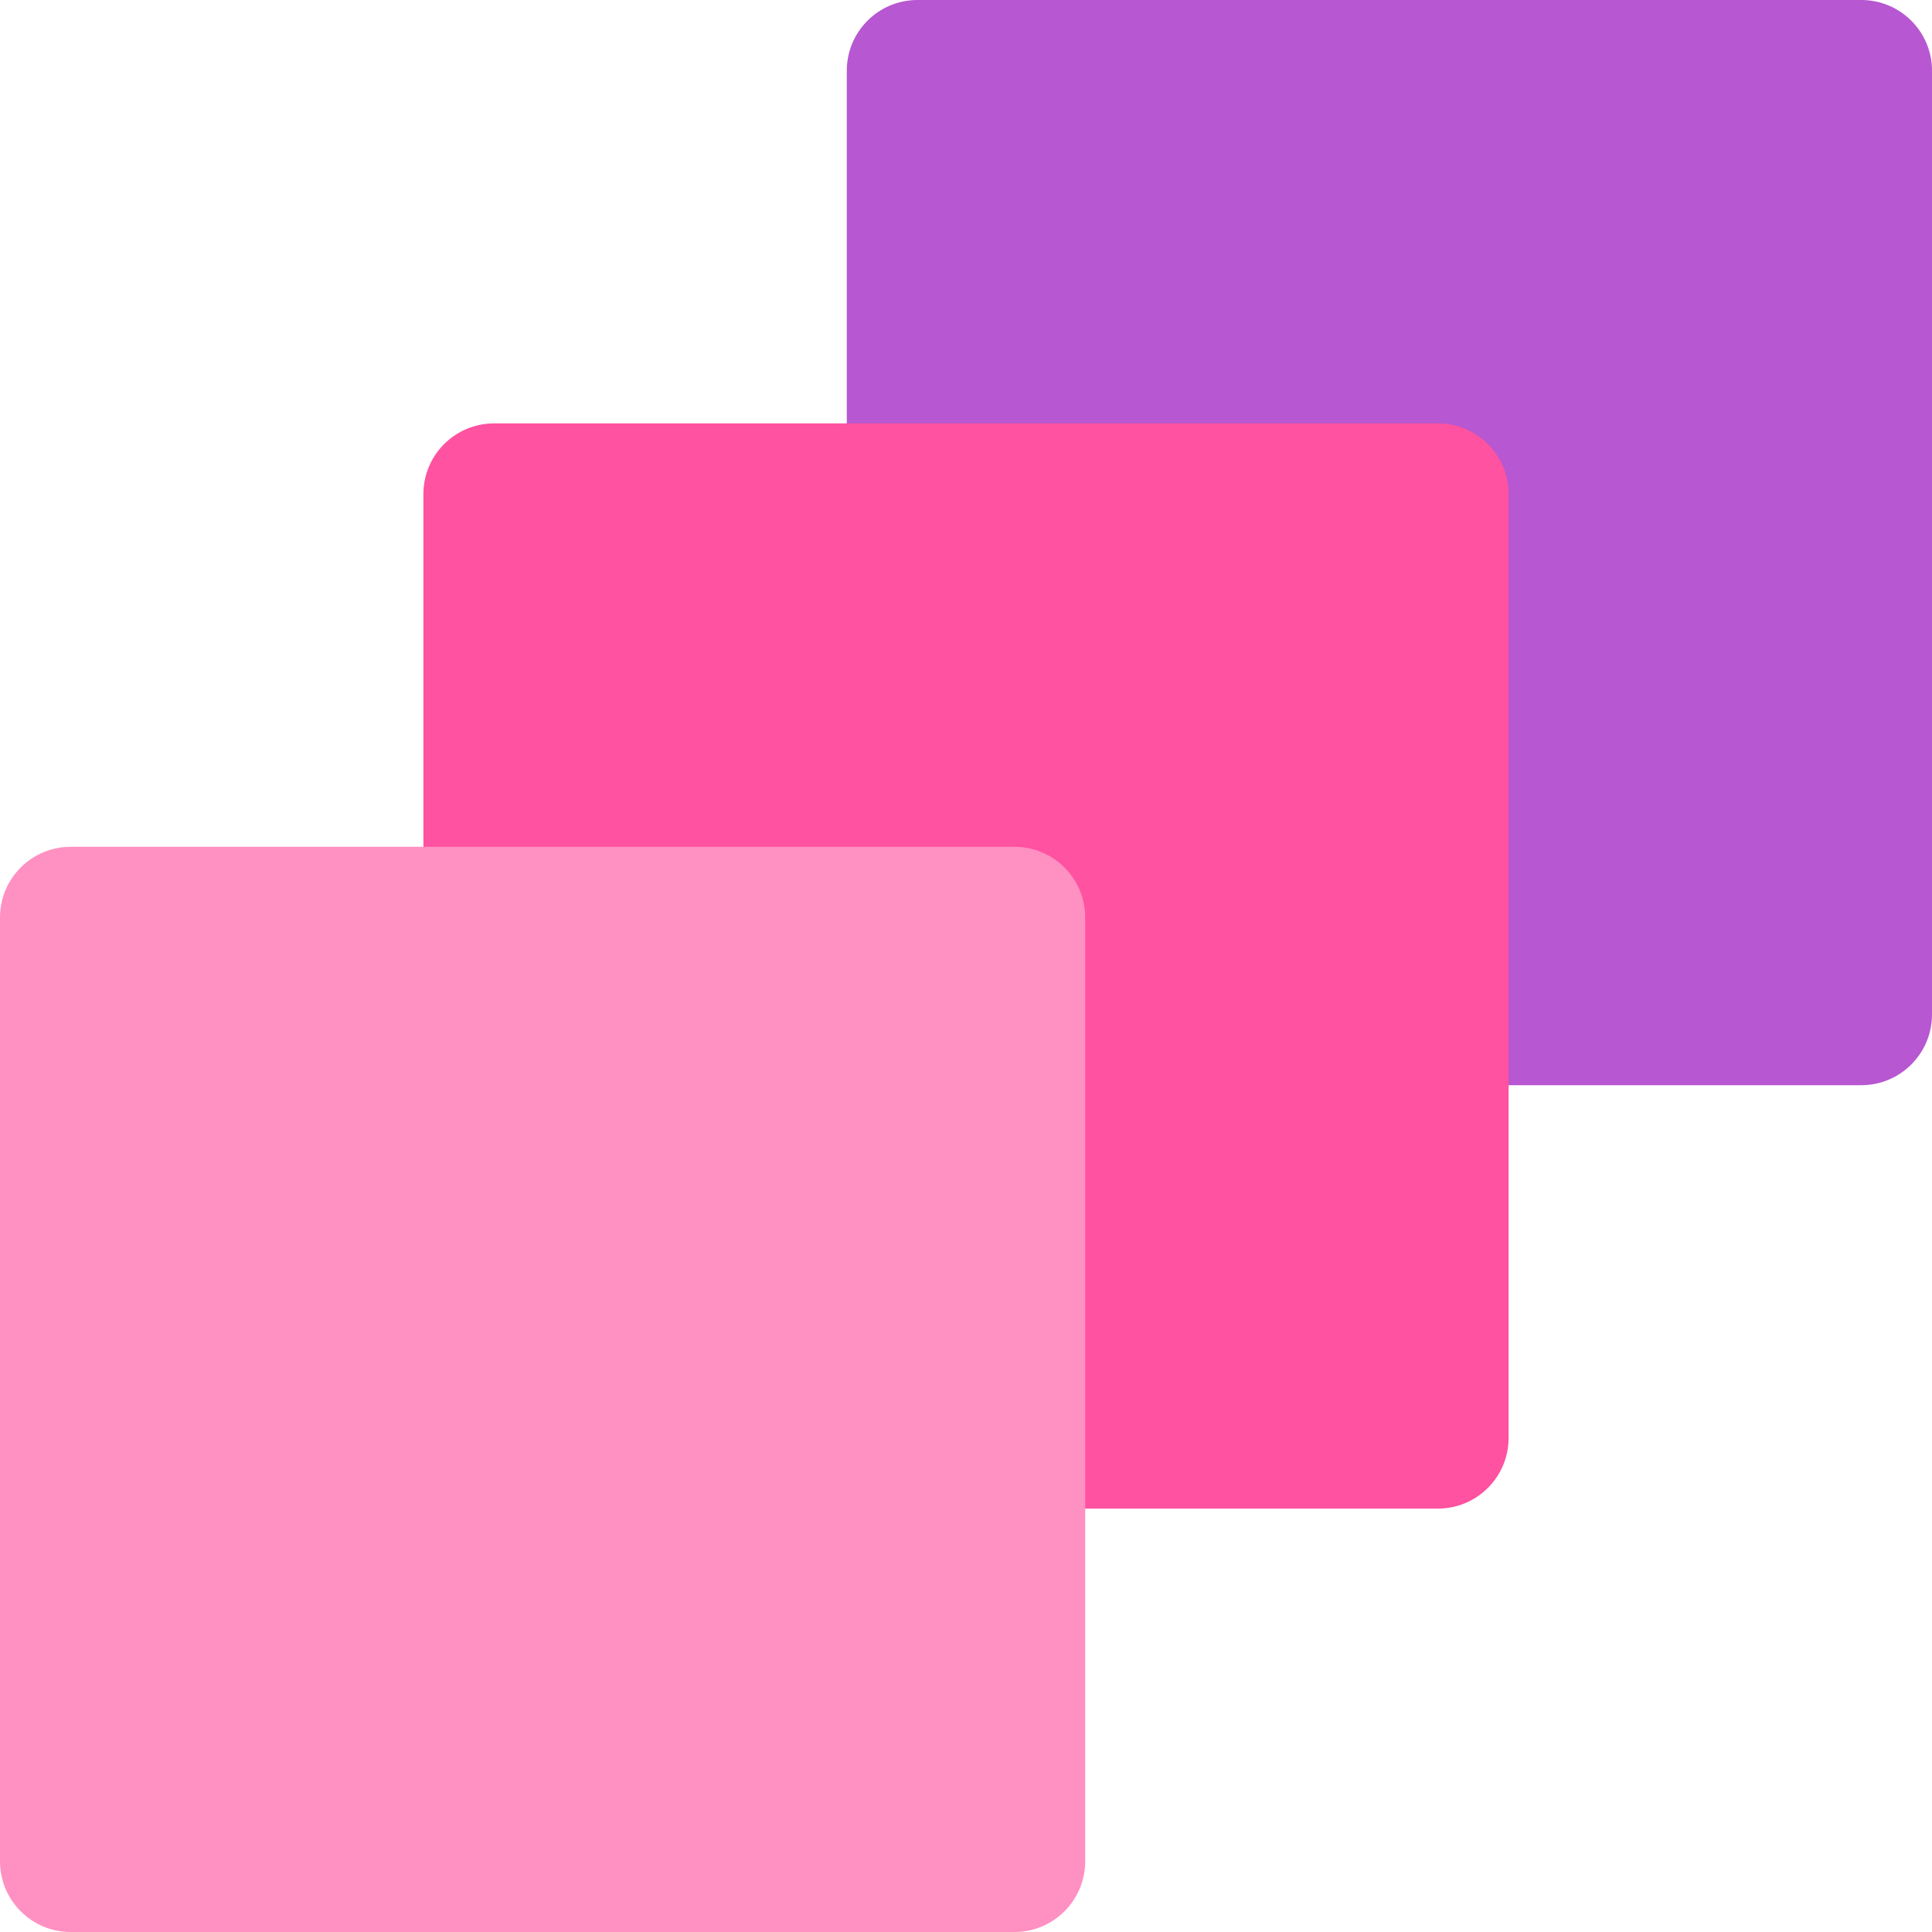 <?xml version="1.0" encoding="iso-8859-1"?>
<!-- Uploaded to: SVG Repo, www.svgrepo.com, Generator: SVG Repo Mixer Tools -->
<svg height="800px" width="800px" version="1.1" id="Layer_1" xmlns="http://www.w3.org/2000/svg" xmlns:xlink="http://www.w3.org/1999/xlink" 
	 viewBox="0 0 512 512" xml:space="preserve">
<path style="fill:#B757D1;" d="M493.268,287.588H381.063c-10.345,0-18.732-8.387-18.732-18.732V149.669H243.144
	c-10.345,0-18.732-8.387-18.732-18.732V18.732C224.412,8.387,232.799,0,243.144,0h250.124C503.613,0,512,8.387,512,18.732v250.124
	C512,279.202,503.613,287.588,493.268,287.588z"/>
<path style="fill:#FF52A0;" d="M381.063,399.795H268.857c-10.345,0-18.732-8.387-18.732-18.732V261.876H130.938
	c-10.345,0-18.732-8.387-18.732-18.732V130.938c0-10.345,8.387-18.732,18.732-18.732h250.126c10.345,0,18.732,8.387,18.732,18.732
	v250.126C399.795,391.408,391.408,399.795,381.063,399.795z"/>
<path style="fill:#FF90C2;" d="M268.856,512H18.732C8.387,512,0,503.613,0,493.268V243.144c0-10.345,8.387-18.732,18.732-18.732
	h250.124c10.345,0,18.732,8.387,18.732,18.732v250.124C287.588,503.613,279.202,512,268.856,512z"/>
</svg>